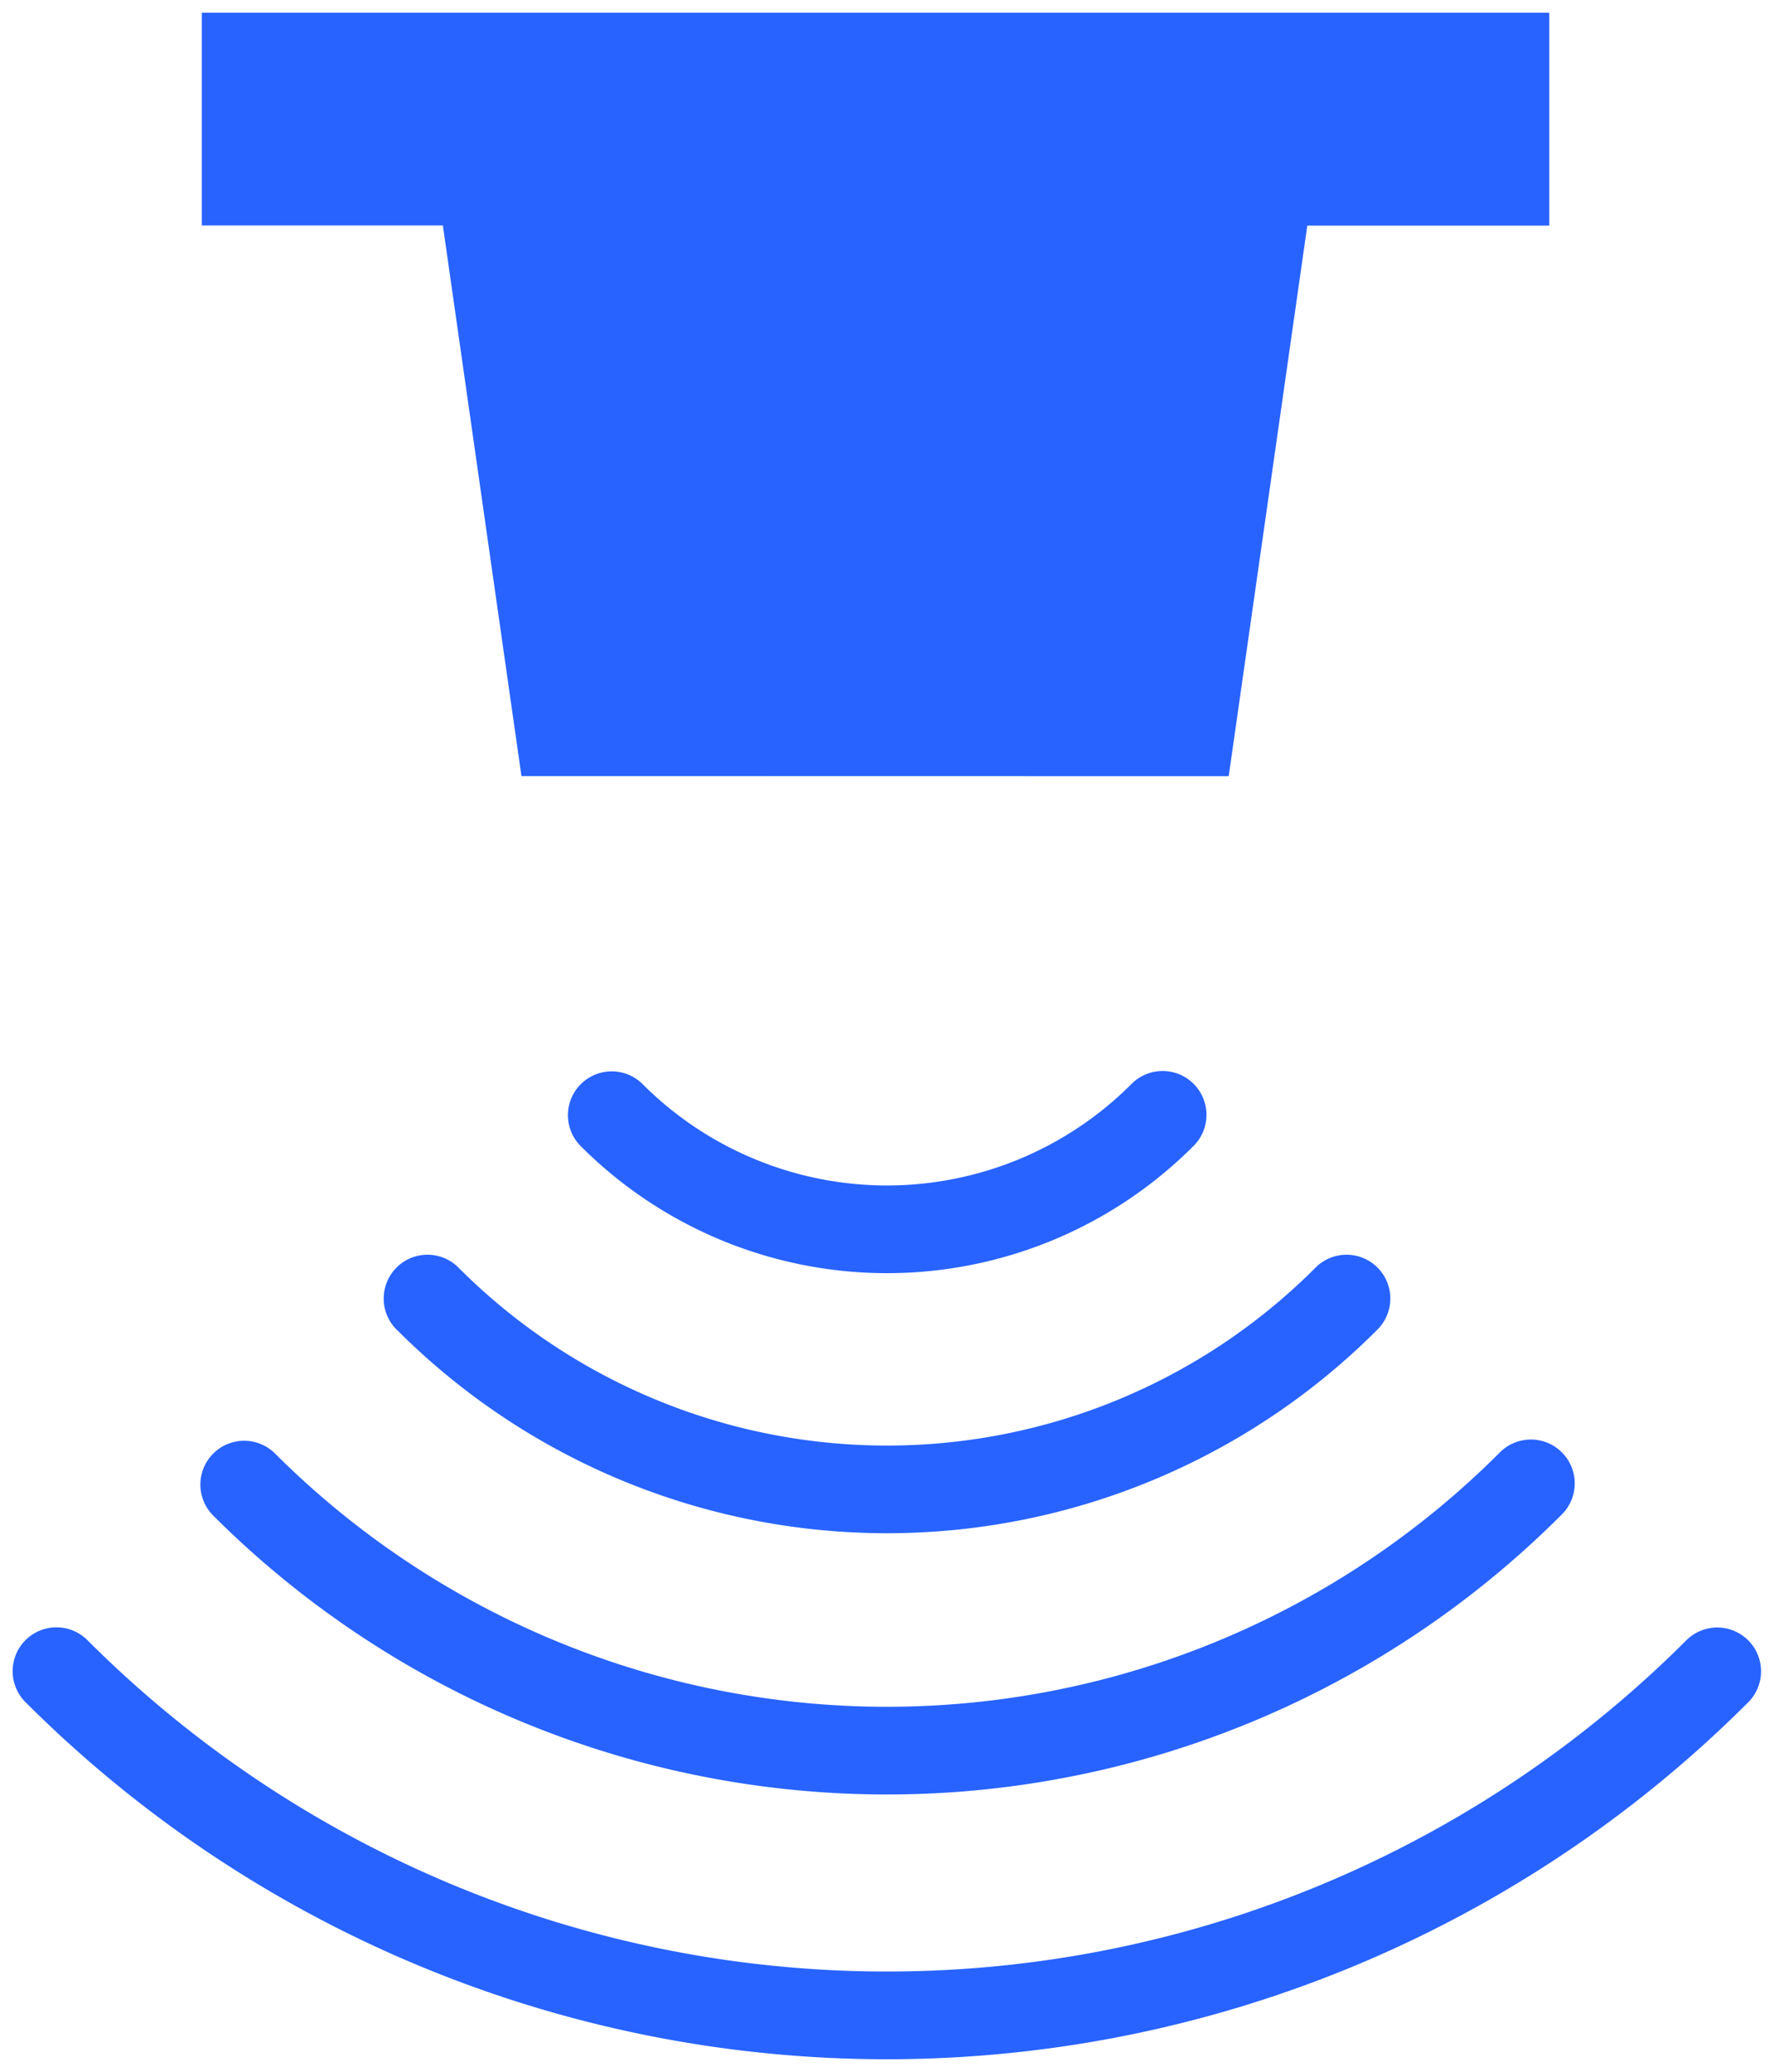 <svg xmlns="http://www.w3.org/2000/svg" width="69.647" height="81.292" viewBox="0 0 69.647 81.292">
  <path id="Union_1" data-name="Union 1" d="M.5,66.281A1.719,1.719,0,0,1,2.933,63.85a44.394,44.394,0,0,0,62.777,0,1.719,1.719,0,0,1,2.431,2.431,47.824,47.824,0,0,1-67.64,0Zm7.345-7.346a1.719,1.719,0,0,1,2.431-2.43,34.005,34.005,0,0,0,48.087,0,1.721,1.721,0,1,1,2.437,2.43,37.442,37.442,0,0,1-52.956,0Zm7.248-7.248a1.719,1.719,0,1,1,2.431-2.43,23.761,23.761,0,0,0,33.6,0,1.719,1.719,0,1,1,2.431,2.43,27.191,27.191,0,0,1-38.46,0Zm7.214-7.213a1.719,1.719,0,1,1,2.431-2.431,13.564,13.564,0,0,0,19.17,0,1.721,1.721,0,1,1,2.431,2.436,17,17,0,0,1-24.032-.005ZM19.972,29.947l-3.085-21.6H7.424V0h52.9V8.352h-9.5l-3.085,21.6Z" transform="translate(0.5 0.5)" fill="#2863ff" stroke="rgba(0,0,0,0)" stroke-miterlimit="10" stroke-width="1"/>
</svg>
